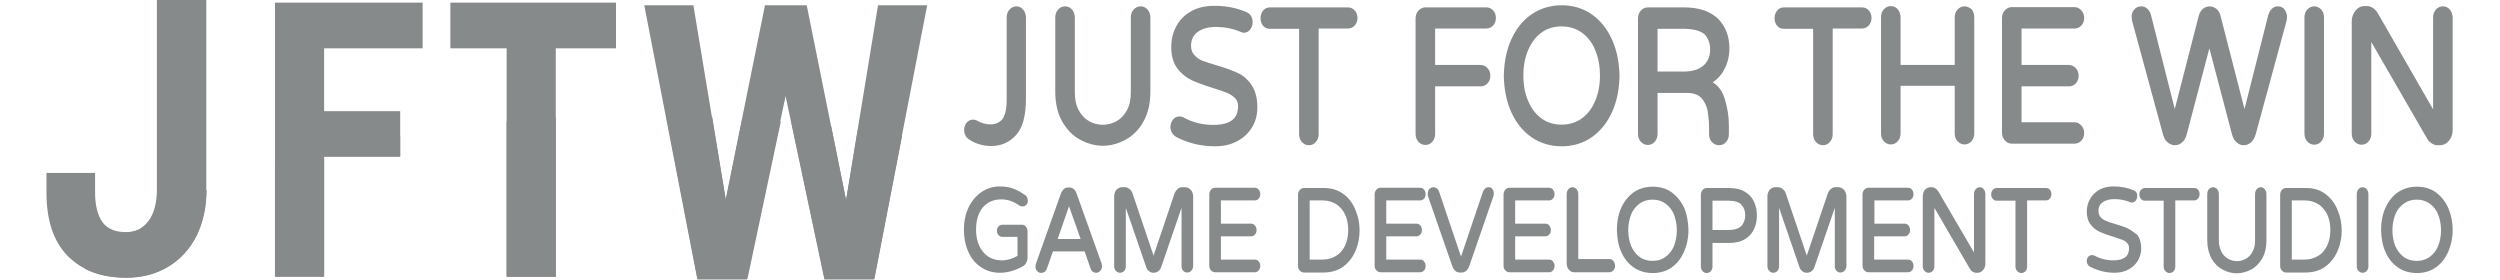 <svg width="205" height="23" viewBox="0 0 2051 239" fill="none" xmlns="http://www.w3.org/2000/svg">
<path d="M94.309 0H136.174V161.55C136.174 176.4 133.248 189.45 127.621 200.925C121.994 212.4 113.891 221.175 103.312 227.25C92.958 233.55 81.029 236.475 67.974 236.475C46.367 236.475 29.711 230.175 17.556 217.575C5.627 204.975 0 187.2 0 164.25V147.375H41.415V164.25C41.415 175.725 43.891 184.05 47.942 189.675C52.219 195.075 58.746 197.775 67.749 197.775C75.852 197.775 82.154 194.625 86.881 188.325C91.608 182.025 94.084 173.025 94.084 161.325V0H94.309Z" fill="#868A8A"/>
<path d="M301.384 133.425H236.56V235.575H194.695V2.25H320.515V41.175H236.56V94.725H301.384V133.425Z" fill="#868A8A"/>
<path d="M485.049 41.175H433.956V235.8H392.091V41.175H344.148V2.25H485.274V41.175H485.049Z" fill="#868A8A"/>
<path d="M681.32 170.775L708.555 4.5H750.42L705.179 238.05H662.863L629.777 81.9L596.69 238.05H554.6L509.358 4.5H551.223L578.683 170.325L612.22 4.5H647.783L681.32 170.775Z" fill="#868A8A"/>
<path d="M89.808 184.5C89.132 186.075 88.232 187.425 87.332 188.55C82.605 194.85 76.303 198 68.425 198C50.194 210.6 39.165 221.625 32.862 229.05C42.766 234.225 54.47 236.7 68.2 236.7C81.255 236.7 93.184 233.55 103.538 227.475C113.891 221.175 121.994 212.4 127.846 201.15C133.473 189.675 136.399 176.625 136.399 161.775C118.168 169.2 102.637 177.075 89.808 184.5Z" fill="#868A8A"/>
<path d="M194.695 140.85V235.8H236.56V133.425H301.384V115.65C260.194 123.075 224.856 131.625 194.695 140.85ZM415.049 101.25C407.172 101.925 399.519 102.6 392.091 103.5V235.8H433.956V99.675C427.654 100.125 421.352 100.8 415.049 101.25ZM592.863 101.025L578.908 170.325L567.204 99.45C553.924 98.775 540.869 98.325 527.815 97.875L554.374 235.35L554.824 237.825H597.14L597.815 235.125L625.725 103.5C614.471 102.6 603.667 101.7 592.863 101.025ZM691.223 110.925L681.32 170.55L668.715 108C657.461 106.65 646.207 105.525 634.728 104.4L662.413 234.675L663.088 237.825H705.403L706.079 234.45L729.037 115.875C716.432 114.3 703.828 112.5 691.223 110.925Z" fill="#868A8A"/>
<path d="M826.497 5.4C824.021 5.4 821.995 6.525 820.419 8.325C818.844 10.125 818.169 12.375 818.169 14.85V84.375C818.169 92.925 816.818 98.775 814.342 101.7C811.866 104.625 808.49 105.975 804.214 105.975C800.387 105.975 796.561 104.85 792.96 102.825C791.834 102.15 790.709 101.925 789.358 101.925C787.107 101.925 785.307 103.05 783.731 104.85C782.606 106.65 781.931 108.45 781.931 110.7C781.931 114.075 783.281 116.775 785.757 118.575C791.384 122.4 797.911 124.425 804.889 124.425C813.442 124.425 820.645 121.275 826.272 114.975C831.899 108.675 834.6 98.325 834.6 83.7V15.075C834.6 12.6 833.924 10.35 832.349 8.325C830.998 6.525 828.747 5.4 826.497 5.4ZM932.285 5.4C929.809 5.4 927.783 6.525 926.207 8.325C924.632 10.125 923.957 12.375 923.957 14.85V78.75C923.957 84.825 922.831 90 920.58 94.05C918.33 98.1 915.404 101.25 911.802 103.275C904.6 107.325 895.596 107.325 888.394 103.275C884.793 101.25 881.866 98.1 879.616 94.05C877.365 90 876.239 84.825 876.239 78.75V15.075C876.239 12.6 875.564 10.35 873.989 8.325C872.413 6.3 870.162 5.4 867.912 5.4C865.436 5.4 863.41 6.525 861.834 8.325C860.259 10.125 859.584 12.375 859.584 14.85V78.3C859.584 88.2 861.609 96.75 865.436 103.5C869.487 110.475 874.439 115.65 880.741 119.025C887.043 122.4 893.571 124.2 900.098 124.2C906.85 124.2 913.378 122.4 919.455 119.025C925.757 115.65 930.934 110.475 934.76 103.5C938.587 96.525 940.613 88.2 940.613 78.3V15.075C940.613 12.6 939.937 10.35 938.362 8.325C936.786 6.525 934.76 5.4 932.285 5.4ZM1014.89 62.1C1010.39 60.075 1004.54 57.825 997.558 55.8C992.156 54.225 987.88 52.875 984.954 51.75C982.027 50.625 979.777 48.825 977.976 46.8C976.175 44.775 975.275 42.3 975.275 38.925C975.275 33.975 977.076 30.15 980.902 27.225C984.953 24.3 990.13 22.95 996.658 22.95C1003.64 22.95 1010.61 24.3 1017.14 27C1018.27 27.675 1019.39 27.9 1020.29 27.9C1022.54 27.9 1024.57 26.775 1025.92 24.75C1027.27 22.95 1027.72 20.925 1027.72 18.9C1027.72 13.725 1025.02 11.475 1022.54 10.35C1014.44 6.75 1004.99 4.95 995.082 4.95C987.429 4.95 980.677 6.525 975.275 9.675C969.648 12.825 965.371 17.1 962.67 22.5C959.744 27.675 958.394 33.75 958.394 40.275C958.394 47.7 960.195 53.775 963.571 58.275C966.947 62.775 971.224 66.15 975.95 68.4C980.452 70.425 986.529 72.675 993.732 74.925C999.134 76.5 1003.19 78.075 1006.11 79.2C1008.81 80.325 1011.06 81.9 1012.86 83.7C1014.44 85.5 1015.34 87.525 1015.34 90.225C1015.34 97.2 1013.09 106.425 994.182 106.425C985.179 106.425 976.626 104.4 968.973 100.125C967.847 99.45 966.722 99.225 965.371 99.225C963.121 99.225 961.095 100.125 959.744 102.15C958.394 103.95 957.719 105.975 957.719 108.225C957.719 110.025 958.169 111.825 959.069 113.175C959.97 114.75 961.32 115.875 962.67 116.775C972.799 121.95 983.828 124.65 995.532 124.65C1002.73 124.65 1009.04 123.3 1014.44 120.375C1020.07 117.45 1024.34 113.4 1027.27 108.45C1030.42 103.275 1031.77 97.65 1031.77 91.125C1031.77 83.475 1029.97 77.175 1026.82 72.45C1023.67 67.725 1019.62 64.125 1014.89 62.1ZM1108.97 6.3H1042.35C1040.1 6.3 1038.07 7.2 1036.5 9.225C1035.15 11.025 1034.47 13.05 1034.47 15.525C1034.47 18 1035.15 20.025 1036.5 21.825C1038.07 23.625 1039.87 24.525 1042.35 24.525H1067.33V114.3C1067.33 116.775 1068.01 119.025 1069.58 120.825C1071.16 122.625 1073.19 123.75 1075.66 123.75C1077.91 123.75 1080.16 122.85 1081.74 120.825C1083.31 119.025 1083.99 116.775 1083.99 114.3V24.3H1108.97C1111.22 24.3 1113.25 23.4 1114.83 21.6C1116.4 19.8 1117.08 17.775 1117.08 15.3C1117.08 12.825 1116.4 10.8 1114.83 9C1113.25 7.2 1111.22 6.3 1108.97 6.3ZM1226.92 6.3H1174.92C1172.45 6.3 1170.42 7.425 1168.84 9.225C1167.27 11.025 1166.59 13.275 1166.59 15.75V114.075C1166.59 116.55 1167.27 118.8 1168.84 120.6C1170.42 122.4 1172.45 123.525 1174.92 123.525C1177.17 123.525 1179.42 122.625 1181 120.6C1182.57 118.8 1183.25 116.55 1183.25 114.075V73.575H1222.19C1224.44 73.575 1226.47 72.675 1228.04 70.875C1229.62 69.075 1230.29 67.05 1230.29 64.575C1230.29 62.1 1229.62 60.075 1228.04 58.275C1226.47 56.475 1224.44 55.35 1222.19 55.35H1183.25V24.3H1226.92C1229.17 24.3 1231.19 23.4 1232.77 21.6C1234.34 19.8 1235.02 17.775 1235.02 15.3C1235.02 12.825 1234.34 10.8 1232.77 9C1231.19 7.2 1229.17 6.3 1226.92 6.3ZM1316.95 12.375C1309.52 7.2 1300.97 4.5 1291.06 4.5C1281.38 4.5 1272.61 7.2 1265.18 12.375C1257.75 17.55 1252.12 24.75 1248.07 33.75C1244.02 42.75 1242 53.1 1241.77 64.575C1242 76.05 1244.02 86.4 1248.07 95.4C1252.12 104.4 1257.75 111.6 1265.18 116.775C1272.61 121.95 1281.38 124.65 1291.06 124.65C1300.97 124.65 1309.52 121.95 1316.95 116.775C1324.15 111.6 1330 104.4 1334.05 95.4C1338.11 86.4 1340.13 76.05 1340.36 64.575C1340.13 53.1 1338.11 42.975 1334.05 33.975C1330 24.75 1324.15 17.55 1316.95 12.375ZM1291.06 106.2C1284.31 106.2 1278.46 104.4 1273.73 100.8C1268.78 97.2 1265.18 92.25 1262.48 85.95C1259.78 79.65 1258.43 72.45 1258.43 64.35C1258.43 56.25 1259.78 49.05 1262.48 42.75C1265.18 36.45 1268.78 31.5 1273.73 27.9C1278.46 24.3 1284.31 22.5 1291.06 22.5C1297.59 22.5 1303.44 24.3 1308.39 27.9C1313.35 31.5 1317.17 36.45 1319.65 42.75C1322.35 49.05 1323.7 56.25 1323.7 64.35C1323.7 72.45 1322.35 79.65 1319.65 85.95C1316.95 92.25 1313.35 97.2 1308.39 100.8C1303.44 104.4 1297.59 106.2 1291.06 106.2ZM1429.26 59.85C1432.41 54.225 1433.99 47.925 1433.99 41.175C1433.99 30.825 1430.61 22.275 1424.31 15.975C1417.78 9.675 1408.11 6.3 1395.5 6.3H1364.44C1361.96 6.3 1359.94 7.425 1358.36 9.225C1356.79 11.025 1356.11 13.275 1356.11 15.75V114.075C1356.11 116.55 1356.79 118.8 1358.36 120.6C1359.94 122.4 1361.96 123.525 1364.44 123.525C1366.69 123.525 1368.94 122.625 1370.52 120.6C1372.09 118.8 1372.77 116.55 1372.77 114.075V79.2H1398.2C1403.6 79.2 1407.66 80.775 1410.36 83.7C1413.06 87.075 1414.86 90.675 1415.53 94.95C1416.21 99.45 1416.66 104.175 1416.66 109.35V114.075C1416.66 116.775 1417.33 119.025 1418.91 120.825C1420.48 122.625 1422.51 123.75 1425.21 123.75C1427.46 123.75 1429.71 122.85 1431.29 120.825C1432.86 119.025 1433.54 116.775 1433.54 114.3V106.875C1433.54 99.45 1432.41 91.8 1429.94 83.925C1427.91 77.625 1424.54 72.9 1419.81 70.2C1423.64 67.5 1427.01 64.125 1429.26 59.85ZM1417.56 42.3C1417.56 48.375 1415.53 52.65 1411.71 56.025C1407.66 59.4 1402.03 60.975 1394.83 60.975H1372.77V24.525H1394.15C1402.93 24.525 1409.01 26.1 1412.61 29.025C1415.76 32.175 1417.56 36.45 1417.56 42.3ZM1546.98 6.3H1480.36C1478.11 6.3 1476.08 7.2 1474.5 9.225C1473.15 11.025 1472.48 13.05 1472.48 15.525C1472.48 18 1473.15 20.025 1474.5 21.825C1476.08 23.625 1477.88 24.525 1480.36 24.525H1505.34V114.3C1505.34 116.775 1506.02 119.025 1507.59 120.825C1509.17 122.625 1511.19 123.75 1513.67 123.75C1515.92 123.75 1518.17 122.85 1519.75 120.825C1521.32 119.025 1522 116.775 1522 114.3V24.3H1546.98C1549.23 24.3 1551.26 23.4 1552.83 21.6C1554.41 19.8 1555.08 17.775 1555.08 15.3C1555.08 12.825 1554.41 10.8 1552.83 9C1551.26 7.2 1549.46 6.3 1546.98 6.3ZM1634.31 5.4C1631.84 5.4 1629.81 6.525 1628.23 8.325C1626.66 10.125 1625.98 12.375 1625.98 14.85V55.35H1579.84V14.85C1579.84 12.375 1579.17 10.125 1577.59 8.1C1576.02 6.075 1573.76 5.175 1571.51 5.175C1569.04 5.175 1567.01 6.3 1565.44 8.1C1563.86 9.9 1563.19 12.15 1563.19 14.625V113.625C1563.19 116.1 1563.86 118.35 1565.44 120.15C1567.01 121.95 1569.04 123.075 1571.51 123.075C1573.76 123.075 1576.02 122.175 1577.59 120.15C1579.17 118.35 1579.84 116.1 1579.84 113.625V73.125H1625.98V113.625C1625.98 116.1 1626.66 118.35 1628.23 120.15C1629.81 121.95 1631.84 123.075 1634.31 123.075C1636.56 123.075 1638.81 122.175 1640.39 120.15C1641.96 118.35 1642.64 116.1 1642.64 113.625V14.625C1642.64 12.15 1641.96 9.9 1640.39 7.875C1638.59 6.525 1636.56 5.4 1634.31 5.4ZM1728.17 24.3C1730.42 24.3 1732.45 23.4 1734.02 21.6C1735.6 19.8 1736.27 17.775 1736.27 15.3C1736.27 12.825 1735.6 10.8 1734.02 9C1732.45 7.2 1730.42 6.075 1728.17 6.075H1674.6C1672.12 6.075 1670.1 7.2 1668.52 9C1666.95 10.8 1666.27 13.05 1666.27 15.525V112.95C1666.27 115.425 1666.95 117.675 1668.52 119.475C1670.1 121.275 1672.12 122.4 1674.6 122.4H1728.17C1730.42 122.4 1732.45 121.5 1734.02 119.7C1735.6 117.9 1736.27 115.875 1736.27 113.4C1736.27 110.925 1735.6 108.9 1734.02 107.1C1732.45 105.3 1730.42 104.175 1728.17 104.175H1682.93V73.575H1723.44C1725.69 73.575 1727.72 72.675 1729.3 70.875C1730.87 69.075 1731.55 67.05 1731.55 64.575C1731.55 62.1 1730.87 60.075 1729.3 58.275C1727.72 56.475 1725.69 55.35 1723.44 55.35H1682.93V24.3H1728.17ZM1901.48 5.4C1899.46 5.4 1897.66 6.075 1896.08 7.65C1894.73 9 1893.83 10.8 1893.15 12.825L1872.9 92.925L1852.41 13.275C1851.96 11.025 1850.84 9.225 1849.04 7.65C1845.66 4.725 1840.71 4.725 1837.33 7.65C1835.76 9 1834.63 11.025 1833.96 13.275L1813.48 92.925L1793.22 12.825C1792.77 10.8 1791.64 9 1790.29 7.65C1788.72 6.075 1786.92 5.4 1784.89 5.4C1782.41 5.4 1780.39 6.3 1778.81 8.325C1777.24 10.125 1776.56 12.375 1776.79 14.85C1776.79 15.75 1777.01 16.65 1777.24 18.225L1803.57 114.975C1804.47 117.675 1805.6 119.925 1807.4 121.275C1809.2 122.85 1811.22 123.75 1813.7 123.75C1815.95 123.75 1818.2 122.85 1820 121.05C1821.8 119.475 1822.93 117.225 1823.6 114.75L1842.96 41.175L1862.32 114.75C1862.99 117.225 1864.12 119.475 1865.92 121.05C1867.72 122.85 1869.97 123.75 1872.22 123.75C1874.47 123.75 1876.72 122.85 1878.52 121.275C1880.1 119.7 1881.45 117.675 1882.35 114.75L1908.68 18C1908.91 16.65 1909.13 15.525 1909.13 14.85C1909.13 12.15 1908.46 10.125 1907.11 8.325C1905.98 6.525 1903.96 5.4 1901.48 5.4ZM1932.32 5.4C1929.84 5.4 1927.82 6.525 1926.24 8.325C1924.67 10.125 1923.99 12.375 1923.99 14.85V113.85C1923.99 116.325 1924.67 118.575 1926.24 120.375C1927.82 122.175 1929.84 123.3 1932.32 123.3C1934.57 123.3 1936.82 122.4 1938.4 120.375C1939.97 118.575 1940.65 116.325 1940.65 113.85V14.85C1940.65 12.375 1939.97 10.125 1938.4 8.1C1936.59 6.525 1934.57 5.4 1932.32 5.4ZM2048.01 8.325C2046.43 6.3 2044.18 5.4 2041.93 5.4C2039.46 5.4 2037.43 6.525 2035.86 8.325C2034.28 10.125 2033.6 12.375 2033.6 14.85V93.15L1986.34 11.025C1983.86 7.2 1980.71 5.175 1977.11 5.175H1975.31C1972.16 5.175 1969.46 6.525 1967.43 9.225C1965.41 11.7 1964.28 14.625 1964.28 18V113.85C1964.28 116.325 1964.95 118.575 1966.53 120.375C1968.11 122.175 1970.13 123.3 1972.61 123.3C1974.86 123.3 1977.11 122.4 1978.68 120.375C1980.26 118.575 1980.94 116.325 1980.94 113.85V35.775L2028.65 118.35C2029.55 119.925 2030.9 121.275 2032.48 122.175C2034.05 123.3 2035.86 123.75 2037.66 123.75H2039.23C2042.38 123.75 2045.08 122.4 2047.11 119.925C2049.14 117.45 2050.26 114.525 2050.26 111.15V15.075C2050.26 12.6 2049.59 10.35 2048.01 8.325Z" fill="#868A8A"/>
<path d="M831.224 191.475H814.568C813.217 191.475 812.092 191.925 811.192 193.05C810.291 193.95 809.841 195.3 809.841 196.65C809.841 198 810.291 199.35 811.192 200.25C812.092 201.375 813.217 201.825 814.568 201.825H827.397V218.025C823.121 220.5 818.619 221.85 813.893 221.85C809.391 221.85 805.565 220.725 802.188 218.475C799.037 216.225 796.336 213.075 794.761 209.25C792.96 205.425 792.06 200.7 792.06 195.75C792.06 190.35 792.96 185.625 794.761 181.575C796.561 177.75 799.037 174.825 802.414 172.8C805.565 170.775 809.391 169.875 813.442 169.875C816.369 169.875 819.069 170.325 821.545 171.225C824.021 172.125 826.722 173.475 829.198 175.275C831.224 176.4 833.7 175.95 835.05 174.375C835.951 173.475 836.176 172.125 836.176 170.775C836.176 169.875 835.95 168.975 835.5 168.075C835.05 167.175 834.6 166.5 833.925 166.275C830.774 164.025 827.623 162.225 824.246 160.875C820.87 159.525 816.819 158.85 812.317 158.85C806.69 158.85 801.513 160.425 796.786 163.575C792.285 166.725 788.459 171 785.758 176.625C783.057 182.25 781.706 188.775 781.706 195.75C781.706 202.725 783.057 209.25 785.532 214.65C788.008 220.275 791.61 224.55 796.336 227.7C801.063 230.85 806.465 232.425 812.317 232.425C819.069 232.425 825.822 230.4 832.124 226.8C833.25 226.125 834.15 225.225 834.825 223.875C835.5 222.525 835.951 221.175 835.951 219.6V197.325C835.951 195.75 835.5 194.4 834.6 193.275C833.925 192.15 832.574 191.475 831.224 191.475ZM877.59 164.475C877.14 163.125 876.24 162 875.34 161.1C874.214 160.2 873.089 159.75 871.513 159.75H870.613C869.037 159.75 867.912 160.2 866.787 161.1C865.886 162 865.211 163.125 864.536 164.475L843.153 224.55C842.928 225.45 842.703 226.35 842.703 227.025C842.703 228.6 843.153 229.95 844.053 230.85C845.629 232.875 848.555 233.1 850.581 231.525C851.481 230.85 851.931 229.95 852.381 229.05L857.558 214.2H884.568L889.745 229.05C890.195 230.175 890.87 230.85 891.545 231.525C892.446 232.2 893.346 232.425 894.472 232.425C895.822 232.425 897.172 231.75 898.073 230.625C898.973 229.5 899.423 228.15 899.423 226.8C899.423 226.125 899.198 225.45 898.973 224.325L877.59 164.475ZM881.192 203.625H861.61L871.288 175.725L881.192 203.625ZM970.324 159.525H967.623C966.272 159.525 964.922 159.975 963.796 161.1C962.671 162 961.996 163.125 961.321 164.475L943.314 217.8L925.308 164.475C924.857 163.125 923.957 162 922.832 161.1C921.706 160.2 920.356 159.525 919.005 159.525H916.304C914.504 159.525 912.928 160.425 911.578 161.775C910.452 163.35 909.777 165.15 909.777 167.175V226.8C909.777 228.375 910.227 229.725 911.127 230.625C912.028 231.75 913.378 232.425 914.729 232.425C916.079 232.425 917.43 231.75 918.33 230.85C919.23 229.725 919.681 228.375 919.681 227.025V177.075L937.012 227.475C937.462 229.05 938.362 230.175 939.488 231.075C941.738 232.875 944.89 232.875 947.365 231.075C948.491 230.175 949.391 229.05 949.841 227.475L967.173 177.075V226.8C967.173 228.375 967.623 229.725 968.523 230.625C969.423 231.75 970.774 232.2 972.124 232.2C973.475 232.2 974.825 231.525 975.726 230.4C976.626 229.275 977.076 227.925 977.076 226.575V167.4C977.076 165.375 976.401 163.575 975.275 162C973.7 160.425 972.124 159.525 970.324 159.525ZM1029.52 170.775C1030.87 170.775 1032 170.325 1032.9 169.2C1033.8 168.3 1034.25 166.95 1034.25 165.375C1034.25 163.8 1033.8 162.675 1032.9 161.55C1032 160.425 1030.87 159.975 1029.52 159.975H995.758C994.407 159.975 993.057 160.65 992.157 161.775C991.256 162.9 990.806 164.25 990.806 165.825V226.35C990.806 227.925 991.256 229.275 992.157 230.175C993.057 231.3 994.407 231.975 995.758 231.975H1029.52C1030.87 231.975 1032 231.525 1032.9 230.4C1033.8 229.5 1034.25 228.15 1034.25 226.575C1034.25 225 1033.8 223.875 1032.9 222.75C1032 221.625 1030.87 221.175 1029.52 221.175H1000.71V201.375H1026.37C1027.72 201.375 1028.84 200.925 1029.75 199.8C1030.65 198.9 1031.1 197.55 1031.1 195.975C1031.1 194.625 1030.65 193.275 1029.75 192.15C1028.84 191.025 1027.72 190.575 1026.37 190.575H1000.71V170.775H1029.52ZM1105.15 165.375C1100.42 161.775 1094.79 160.2 1088.27 160.2H1071.38C1070.03 160.2 1068.68 160.875 1067.78 162C1066.88 163.125 1066.43 164.475 1066.43 166.05V226.575C1066.43 228.15 1066.88 229.5 1067.78 230.4C1068.68 231.525 1070.03 232.2 1071.38 232.2H1088.27C1094.79 232.2 1100.65 230.4 1105.15 227.025C1109.65 223.65 1113.25 218.925 1115.5 213.525C1117.75 208.125 1118.88 202.275 1118.88 196.425C1118.88 190.35 1117.75 184.725 1115.5 179.325C1113.25 173.475 1109.87 168.75 1105.15 165.375ZM1109.2 195.975C1109.2 200.925 1108.3 205.425 1106.5 209.25C1104.7 213.075 1102.22 216 1098.84 218.025C1095.47 220.05 1091.64 221.175 1087.37 221.175H1076.34V170.775H1087.37C1091.64 170.775 1095.69 171.9 1098.84 173.925C1102.22 175.95 1104.7 179.1 1106.5 182.7C1108.3 186.525 1109.2 191.025 1109.2 195.975ZM1170.42 170.775C1171.77 170.775 1172.9 170.325 1173.8 169.2C1174.7 168.3 1175.15 166.95 1175.15 165.375C1175.15 163.8 1174.7 162.675 1173.8 161.55C1172.9 160.425 1171.77 159.975 1170.42 159.975H1136.66C1135.31 159.975 1133.96 160.65 1133.06 161.775C1132.16 162.9 1131.71 164.25 1131.71 165.825V226.35C1131.71 227.925 1132.16 229.275 1133.06 230.175C1133.96 231.3 1135.31 231.975 1136.66 231.975H1170.42C1171.77 231.975 1172.9 231.525 1173.8 230.4C1174.7 229.5 1175.15 228.15 1175.15 226.575C1175.15 225 1174.7 223.875 1173.8 222.75C1172.9 221.625 1171.77 221.175 1170.42 221.175H1141.61V201.375H1167.27C1168.62 201.375 1169.75 200.925 1170.65 199.8C1171.55 198.9 1172 197.55 1172 195.975C1172 194.625 1171.55 193.275 1170.65 192.15C1169.75 191.025 1168.62 190.575 1167.27 190.575H1141.61V170.775H1170.42ZM1228.72 159.525C1227.59 159.525 1226.69 159.975 1225.79 160.65C1225.12 161.325 1224.44 162.225 1223.99 163.35L1205.31 218.7L1186.63 163.35C1186.18 162.225 1185.73 161.325 1184.83 160.65C1183.93 159.975 1183.03 159.525 1181.9 159.525C1180.32 159.525 1179.2 160.2 1178.3 161.1C1177.4 162.225 1176.95 163.575 1176.95 165.15C1176.95 165.825 1176.95 166.5 1177.17 167.175L1197.88 226.8C1199.23 230.4 1201.26 232.2 1204.18 232.2H1205.98C1208.68 232.2 1210.94 230.4 1212.29 226.8L1232.99 166.95C1233.22 166.275 1233.22 165.6 1233.22 164.925C1233.22 163.35 1232.77 162 1231.87 160.875C1231.64 160.2 1230.29 159.525 1228.72 159.525ZM1280.26 170.775C1281.61 170.775 1282.74 170.325 1283.64 169.2C1284.54 168.3 1284.99 166.95 1284.99 165.375C1284.99 163.8 1284.54 162.675 1283.64 161.55C1282.74 160.425 1281.61 159.975 1280.26 159.975H1246.5C1245.15 159.975 1243.8 160.65 1242.9 161.775C1242 162.9 1241.55 164.25 1241.55 165.825V226.35C1241.55 227.925 1242 229.275 1242.9 230.175C1243.8 231.3 1245.15 231.975 1246.5 231.975H1280.26C1281.61 231.975 1282.74 231.525 1283.64 230.4C1284.54 229.5 1284.99 228.15 1284.99 226.575C1284.99 225 1284.54 223.875 1283.64 222.75C1282.74 221.625 1281.61 221.175 1280.26 221.175H1251.45V201.375H1277.11C1278.46 201.375 1279.58 200.925 1280.48 199.8C1281.39 198.9 1281.84 197.55 1281.84 195.975C1281.84 194.625 1281.39 193.275 1280.48 192.15C1279.58 191.025 1278.46 190.575 1277.11 190.575H1251.45V170.775H1280.26ZM1331.58 220.725H1305.24V165.375C1305.24 163.8 1304.79 162.45 1303.89 161.325C1302.99 160.2 1301.64 159.525 1300.29 159.525C1298.94 159.525 1297.59 160.2 1296.69 161.325C1295.79 162.45 1295.34 163.8 1295.34 165.375V224.55C1295.34 226.575 1296.02 228.375 1297.14 229.725C1298.49 231.3 1299.84 231.975 1301.64 231.975H1331.58C1332.93 231.975 1334.28 231.3 1335.18 230.4C1336.08 229.275 1336.53 227.925 1336.53 226.575C1336.53 225 1336.08 223.65 1335.18 222.525C1334.28 221.175 1332.93 220.725 1331.58 220.725ZM1384.7 163.8C1380.2 160.65 1374.79 159.075 1368.72 159.075C1362.64 159.075 1357.24 160.65 1352.51 163.8C1348.01 166.95 1344.41 171.45 1341.93 176.85C1339.46 182.25 1338.11 188.775 1338.11 195.975C1338.33 203.175 1339.46 209.475 1341.93 214.875C1344.41 220.5 1348.01 224.775 1352.51 227.925C1357.01 231.075 1362.64 232.65 1368.72 232.65C1374.79 232.65 1380.2 231.075 1384.7 227.925C1389.2 224.775 1392.8 220.275 1395.28 214.65C1397.75 209.025 1399.1 202.725 1399.1 195.75C1398.88 188.775 1397.75 182.25 1395.28 176.85C1392.8 171.45 1389.2 167.175 1384.7 163.8ZM1368.49 222.3C1364.21 222.3 1360.39 221.175 1357.46 218.925C1354.31 216.675 1352.06 213.525 1350.26 209.7C1348.68 205.65 1347.78 201.15 1347.78 196.2C1347.78 191.25 1348.68 186.75 1350.26 182.7C1351.84 178.875 1354.31 175.725 1357.46 173.475C1360.61 171.225 1364.21 170.1 1368.49 170.1C1372.77 170.1 1376.37 171.225 1379.52 173.475C1382.67 175.725 1385.15 178.875 1386.72 182.7C1388.3 186.75 1389.2 191.25 1389.2 196.2C1389.2 201.15 1388.3 205.65 1386.72 209.7C1385.15 213.525 1382.67 216.675 1379.52 218.925C1376.59 221.175 1372.77 222.3 1368.49 222.3ZM1447.49 163.575C1443.89 161.325 1439.39 160.2 1433.76 160.2H1414.63C1413.28 160.2 1411.93 160.875 1411.03 162C1410.13 163.125 1409.68 164.475 1409.68 166.05V227.025C1409.68 228.6 1410.13 229.95 1411.03 230.85C1411.93 231.975 1413.28 232.65 1414.63 232.65C1415.98 232.65 1417.33 231.975 1418.23 231.075C1419.13 229.95 1419.58 228.6 1419.58 227.25V207H1433.76C1439.39 207 1443.89 205.875 1447.49 203.625C1451.1 201.375 1453.57 198.45 1455.15 194.85C1456.72 191.475 1457.4 187.65 1457.4 183.6C1457.4 179.55 1456.72 175.725 1455.15 172.35C1453.57 168.525 1451.1 165.825 1447.49 163.575ZM1447.49 183.375C1447.49 186.975 1446.37 189.9 1444.34 192.375C1442.32 194.625 1438.49 195.975 1433.09 195.975H1419.58V171H1433.09C1438.49 171 1442.32 172.125 1444.34 174.6C1446.37 176.85 1447.49 179.775 1447.49 183.375ZM1526.95 159.525H1524.25C1522.9 159.525 1521.55 159.975 1520.42 161.1C1519.3 162 1518.62 163.125 1517.95 164.475L1499.94 217.8L1481.93 164.475C1481.48 163.125 1480.58 162 1479.46 161.1C1478.33 160.2 1476.98 159.525 1475.63 159.525H1472.93C1471.13 159.525 1469.55 160.425 1468.2 161.775C1467.08 163.35 1466.4 165.15 1466.4 167.175V226.8C1466.4 228.375 1466.85 229.725 1467.75 230.625C1468.65 231.75 1470 232.425 1471.35 232.425C1472.7 232.425 1474.05 231.75 1474.95 230.85C1475.86 229.725 1476.31 228.375 1476.31 227.025V177.075L1493.64 227.475C1494.09 229.05 1494.99 230.175 1496.11 231.075C1498.36 232.875 1501.51 232.875 1503.99 231.075C1505.12 230.175 1506.02 229.05 1506.47 227.475L1523.8 177.075V226.8C1523.8 228.375 1524.25 229.725 1525.15 230.625C1526.05 231.75 1527.4 232.2 1528.75 232.2C1530.1 232.2 1531.45 231.525 1532.35 230.4C1533.25 229.275 1533.7 227.925 1533.7 226.575V167.4C1533.7 165.375 1533.03 163.575 1531.9 162C1530.32 160.425 1528.75 159.525 1526.95 159.525ZM1586.14 170.775C1587.5 170.775 1588.62 170.325 1589.52 169.2C1590.42 168.3 1590.87 166.95 1590.87 165.375C1590.87 163.8 1590.42 162.675 1589.52 161.55C1588.62 160.425 1587.5 159.975 1586.14 159.975H1552.38C1551.03 159.975 1549.68 160.65 1548.78 161.775C1547.88 162.9 1547.43 164.25 1547.43 165.825V226.35C1547.43 227.925 1547.88 229.275 1548.78 230.175C1549.68 231.3 1551.03 231.975 1552.38 231.975H1586.14C1587.5 231.975 1588.62 231.525 1589.52 230.4C1590.42 229.5 1590.87 228.15 1590.87 226.575C1590.87 225 1590.42 223.875 1589.52 222.75C1588.62 221.625 1587.5 221.175 1586.14 221.175H1557.33V201.375H1583.22C1584.57 201.375 1585.69 200.925 1586.59 199.8C1587.5 198.9 1587.95 197.55 1587.95 195.975C1587.95 194.625 1587.5 193.275 1586.59 192.15C1585.69 191.025 1584.57 190.575 1583.22 190.575H1557.56V170.775H1586.14ZM1647.37 159.525C1646.02 159.525 1644.67 160.2 1643.77 161.325C1642.86 162.45 1642.41 163.8 1642.41 165.375V215.1L1612.03 163.125C1610.45 160.875 1608.65 159.525 1606.4 159.525H1605.28C1603.48 159.525 1601.9 160.425 1600.55 161.775C1599.42 163.35 1598.75 165.15 1598.75 167.175V226.8C1598.75 228.375 1599.2 229.725 1600.1 230.625C1601 231.75 1602.35 232.425 1603.7 232.425C1605.05 232.425 1606.4 231.75 1607.3 230.85C1608.2 229.725 1608.65 228.375 1608.65 227.025V177.075L1639.04 229.275C1639.71 230.175 1640.39 231.075 1641.29 231.525C1642.19 232.2 1643.32 232.425 1644.44 232.425H1645.34C1647.14 232.425 1648.72 231.75 1650.07 230.175C1651.42 228.6 1652.09 227.025 1652.09 224.775V165.375C1652.09 163.8 1651.64 162.45 1650.74 161.325C1650.07 160.2 1648.72 159.525 1647.37 159.525ZM1703.64 160.2H1661.77C1660.42 160.2 1659.3 160.875 1658.4 161.775C1657.5 162.9 1657.04 164.025 1657.04 165.6C1657.04 167.175 1657.5 168.3 1658.4 169.425C1659.3 170.55 1660.42 171 1661.77 171H1677.75V227.025C1677.75 228.6 1678.2 229.95 1679.1 230.85C1680 231.975 1681.35 232.65 1682.7 232.65C1684.05 232.65 1685.41 231.975 1686.31 231.075C1687.21 229.95 1687.66 228.6 1687.66 227.25V170.775H1703.64C1704.99 170.775 1706.11 170.325 1707.01 169.2C1707.91 168.3 1708.36 166.95 1708.36 165.375C1708.36 163.8 1707.91 162.675 1707.01 161.55C1706.11 160.65 1704.99 160.2 1703.64 160.2ZM1773.41 194.625C1770.71 193.275 1766.88 192.15 1762.61 190.8C1759.23 189.9 1756.53 189 1754.73 188.1C1752.93 187.425 1751.35 186.3 1750.23 184.95C1749.1 183.6 1748.43 182.025 1748.43 179.775C1748.43 176.625 1749.55 174.15 1752.03 172.35C1754.5 170.55 1758.11 169.65 1762.16 169.65C1766.66 169.65 1771.16 170.55 1775.21 172.125C1775.89 172.575 1776.56 172.575 1777.01 172.575C1778.36 172.575 1779.49 171.9 1780.39 170.775C1781.06 169.65 1781.51 168.525 1781.51 167.175C1781.51 164.025 1779.94 162.675 1778.59 162.225C1773.41 159.975 1767.78 158.85 1761.48 158.85C1756.76 158.85 1752.48 159.75 1749.1 161.775C1745.73 163.8 1743.03 166.275 1741.23 169.65C1739.42 172.8 1738.52 176.625 1738.52 180.45C1738.52 184.95 1739.65 188.775 1741.9 191.475C1743.93 194.175 1746.63 196.2 1749.55 197.55C1752.48 198.9 1756.08 200.25 1760.81 201.6C1764.18 202.725 1766.88 203.625 1768.69 204.3C1770.49 204.975 1771.84 205.875 1772.96 207.225C1774.09 208.35 1774.54 209.7 1774.54 211.5C1774.54 218.475 1770.04 221.85 1761.03 221.85C1755.41 221.85 1750 220.5 1745.05 217.8C1743.25 216.9 1740.78 217.35 1739.65 218.925C1738.75 220.05 1738.52 221.175 1738.52 222.525C1738.52 223.65 1738.75 224.55 1739.42 225.45C1739.87 226.35 1740.78 227.025 1741.68 227.475C1747.98 230.625 1754.96 232.425 1762.16 232.425C1766.66 232.425 1770.49 231.525 1773.86 229.725C1777.24 227.925 1779.94 225.45 1781.96 222.3C1783.77 219.15 1784.89 215.55 1784.89 211.725C1784.89 207 1783.77 203.175 1781.74 200.25C1778.81 198.225 1776.34 195.975 1773.41 194.625ZM1829.91 160.2H1788.04C1786.69 160.2 1785.57 160.875 1784.67 161.775C1783.77 162.9 1783.32 164.025 1783.32 165.6C1783.32 167.175 1783.77 168.3 1784.67 169.425C1785.57 170.55 1786.69 171 1788.04 171H1804.02V227.025C1804.02 228.6 1804.47 229.95 1805.37 230.85C1806.27 231.975 1807.62 232.65 1808.97 232.65C1810.32 232.65 1811.68 231.975 1812.58 231.075C1813.48 229.95 1813.93 228.6 1813.93 227.25V170.775H1829.91C1831.26 170.775 1832.38 170.325 1833.28 169.2C1834.18 168.3 1834.63 166.95 1834.63 165.375C1834.63 163.8 1834.18 162.675 1833.28 161.55C1832.38 160.65 1831.26 160.2 1829.91 160.2ZM1886.85 159.525C1885.5 159.525 1884.15 160.2 1883.25 161.325C1882.35 162.45 1881.9 163.8 1881.9 165.375V204.975C1881.9 208.8 1881.23 211.95 1879.65 214.65C1878.3 217.35 1876.27 219.15 1874.02 220.5C1869.3 223.2 1863.67 223.2 1858.94 220.5C1856.69 219.15 1854.67 217.35 1853.32 214.65C1851.96 211.95 1851.06 208.8 1851.06 204.975V165.375C1851.06 163.8 1850.61 162.45 1849.71 161.325C1848.81 160.2 1847.46 159.525 1846.11 159.525C1844.76 159.525 1843.41 160.2 1842.51 161.325C1841.61 162.45 1841.16 163.8 1841.16 165.375V204.75C1841.16 210.825 1842.51 216 1844.76 220.275C1847.24 224.55 1850.39 227.7 1854.22 229.725C1858.04 231.75 1862.09 232.875 1866.37 232.875C1870.42 232.875 1874.47 231.75 1878.52 229.725C1882.35 227.7 1885.5 224.325 1887.98 220.275C1890.45 216 1891.58 210.825 1891.58 204.75V165.375C1891.58 163.8 1891.13 162.45 1890.23 161.325C1889.33 160.2 1888.2 159.525 1886.85 159.525ZM1942 165.375C1937.27 161.775 1931.64 160.2 1925.12 160.2H1908.24C1906.88 160.2 1905.53 160.875 1904.63 162C1903.73 163.125 1903.28 164.475 1903.28 166.05V226.575C1903.28 228.15 1903.73 229.5 1904.63 230.4C1905.53 231.525 1906.88 232.2 1908.24 232.2H1925.12C1931.64 232.2 1937.5 230.4 1942 227.025C1946.5 223.65 1950.1 218.925 1952.35 213.525C1954.6 208.125 1955.73 202.275 1955.73 196.425C1955.73 190.35 1954.6 184.725 1952.35 179.325C1950.1 173.475 1946.5 168.75 1942 165.375ZM1946.05 195.975C1946.05 200.925 1945.15 205.425 1943.35 209.25C1941.55 213.075 1939.07 216 1935.69 218.025C1932.32 220.05 1928.49 221.175 1924.22 221.175H1913.19V170.775H1924.22C1928.49 170.775 1932.54 171.9 1935.69 173.925C1939.07 175.95 1941.55 179.1 1943.35 182.7C1945.15 186.525 1946.05 191.025 1946.05 195.975ZM1973.51 159.525C1972.16 159.525 1970.81 160.2 1969.91 161.325C1969.01 162.45 1968.56 163.8 1968.56 165.375V226.8C1968.56 228.375 1969.01 229.725 1969.91 230.625C1970.81 231.75 1972.16 232.425 1973.51 232.425C1974.86 232.425 1976.21 231.75 1977.11 230.85C1978.01 229.725 1978.46 228.375 1978.46 227.025V165.375C1978.46 163.8 1978.01 162.45 1977.11 161.325C1976.21 160.2 1974.86 159.525 1973.51 159.525ZM2046.43 177.075C2043.96 171.45 2040.36 167.175 2035.86 163.8C2031.35 160.65 2025.95 159.075 2019.88 159.075C2013.8 159.075 2008.4 160.65 2003.67 163.8C1999.17 166.95 1995.57 171.45 1993.09 176.85C1990.61 182.25 1989.26 188.775 1989.26 195.975C1989.49 203.175 1990.61 209.475 1993.09 214.875C1995.57 220.5 1999.17 224.775 2003.67 227.925C2008.17 231.075 2013.8 232.65 2019.88 232.65C2025.95 232.65 2031.35 231.075 2035.86 227.925C2040.36 224.775 2043.96 220.275 2046.43 214.65C2048.91 209.025 2050.26 202.725 2050.26 195.75C2050.26 189 2048.91 182.7 2046.43 177.075ZM2019.65 222.3C2015.37 222.3 2011.55 221.175 2008.62 218.925C2005.47 216.675 2003.22 213.525 2001.42 209.7C1999.84 205.65 1998.94 201.15 1998.94 196.2C1998.94 191.25 1999.84 186.75 2001.42 182.7C2002.99 178.875 2005.47 175.725 2008.62 173.475C2011.77 171.225 2015.37 170.1 2019.65 170.1C2023.93 170.1 2027.53 171.225 2030.68 173.475C2033.83 175.725 2036.31 178.875 2037.88 182.7C2039.46 186.75 2040.36 191.25 2040.36 196.2C2040.36 201.15 2039.46 205.65 2037.88 209.7C2036.31 213.525 2033.83 216.675 2030.68 218.925C2027.53 221.175 2023.93 222.3 2019.65 222.3Z" fill="#868A8A"/>
</svg>

